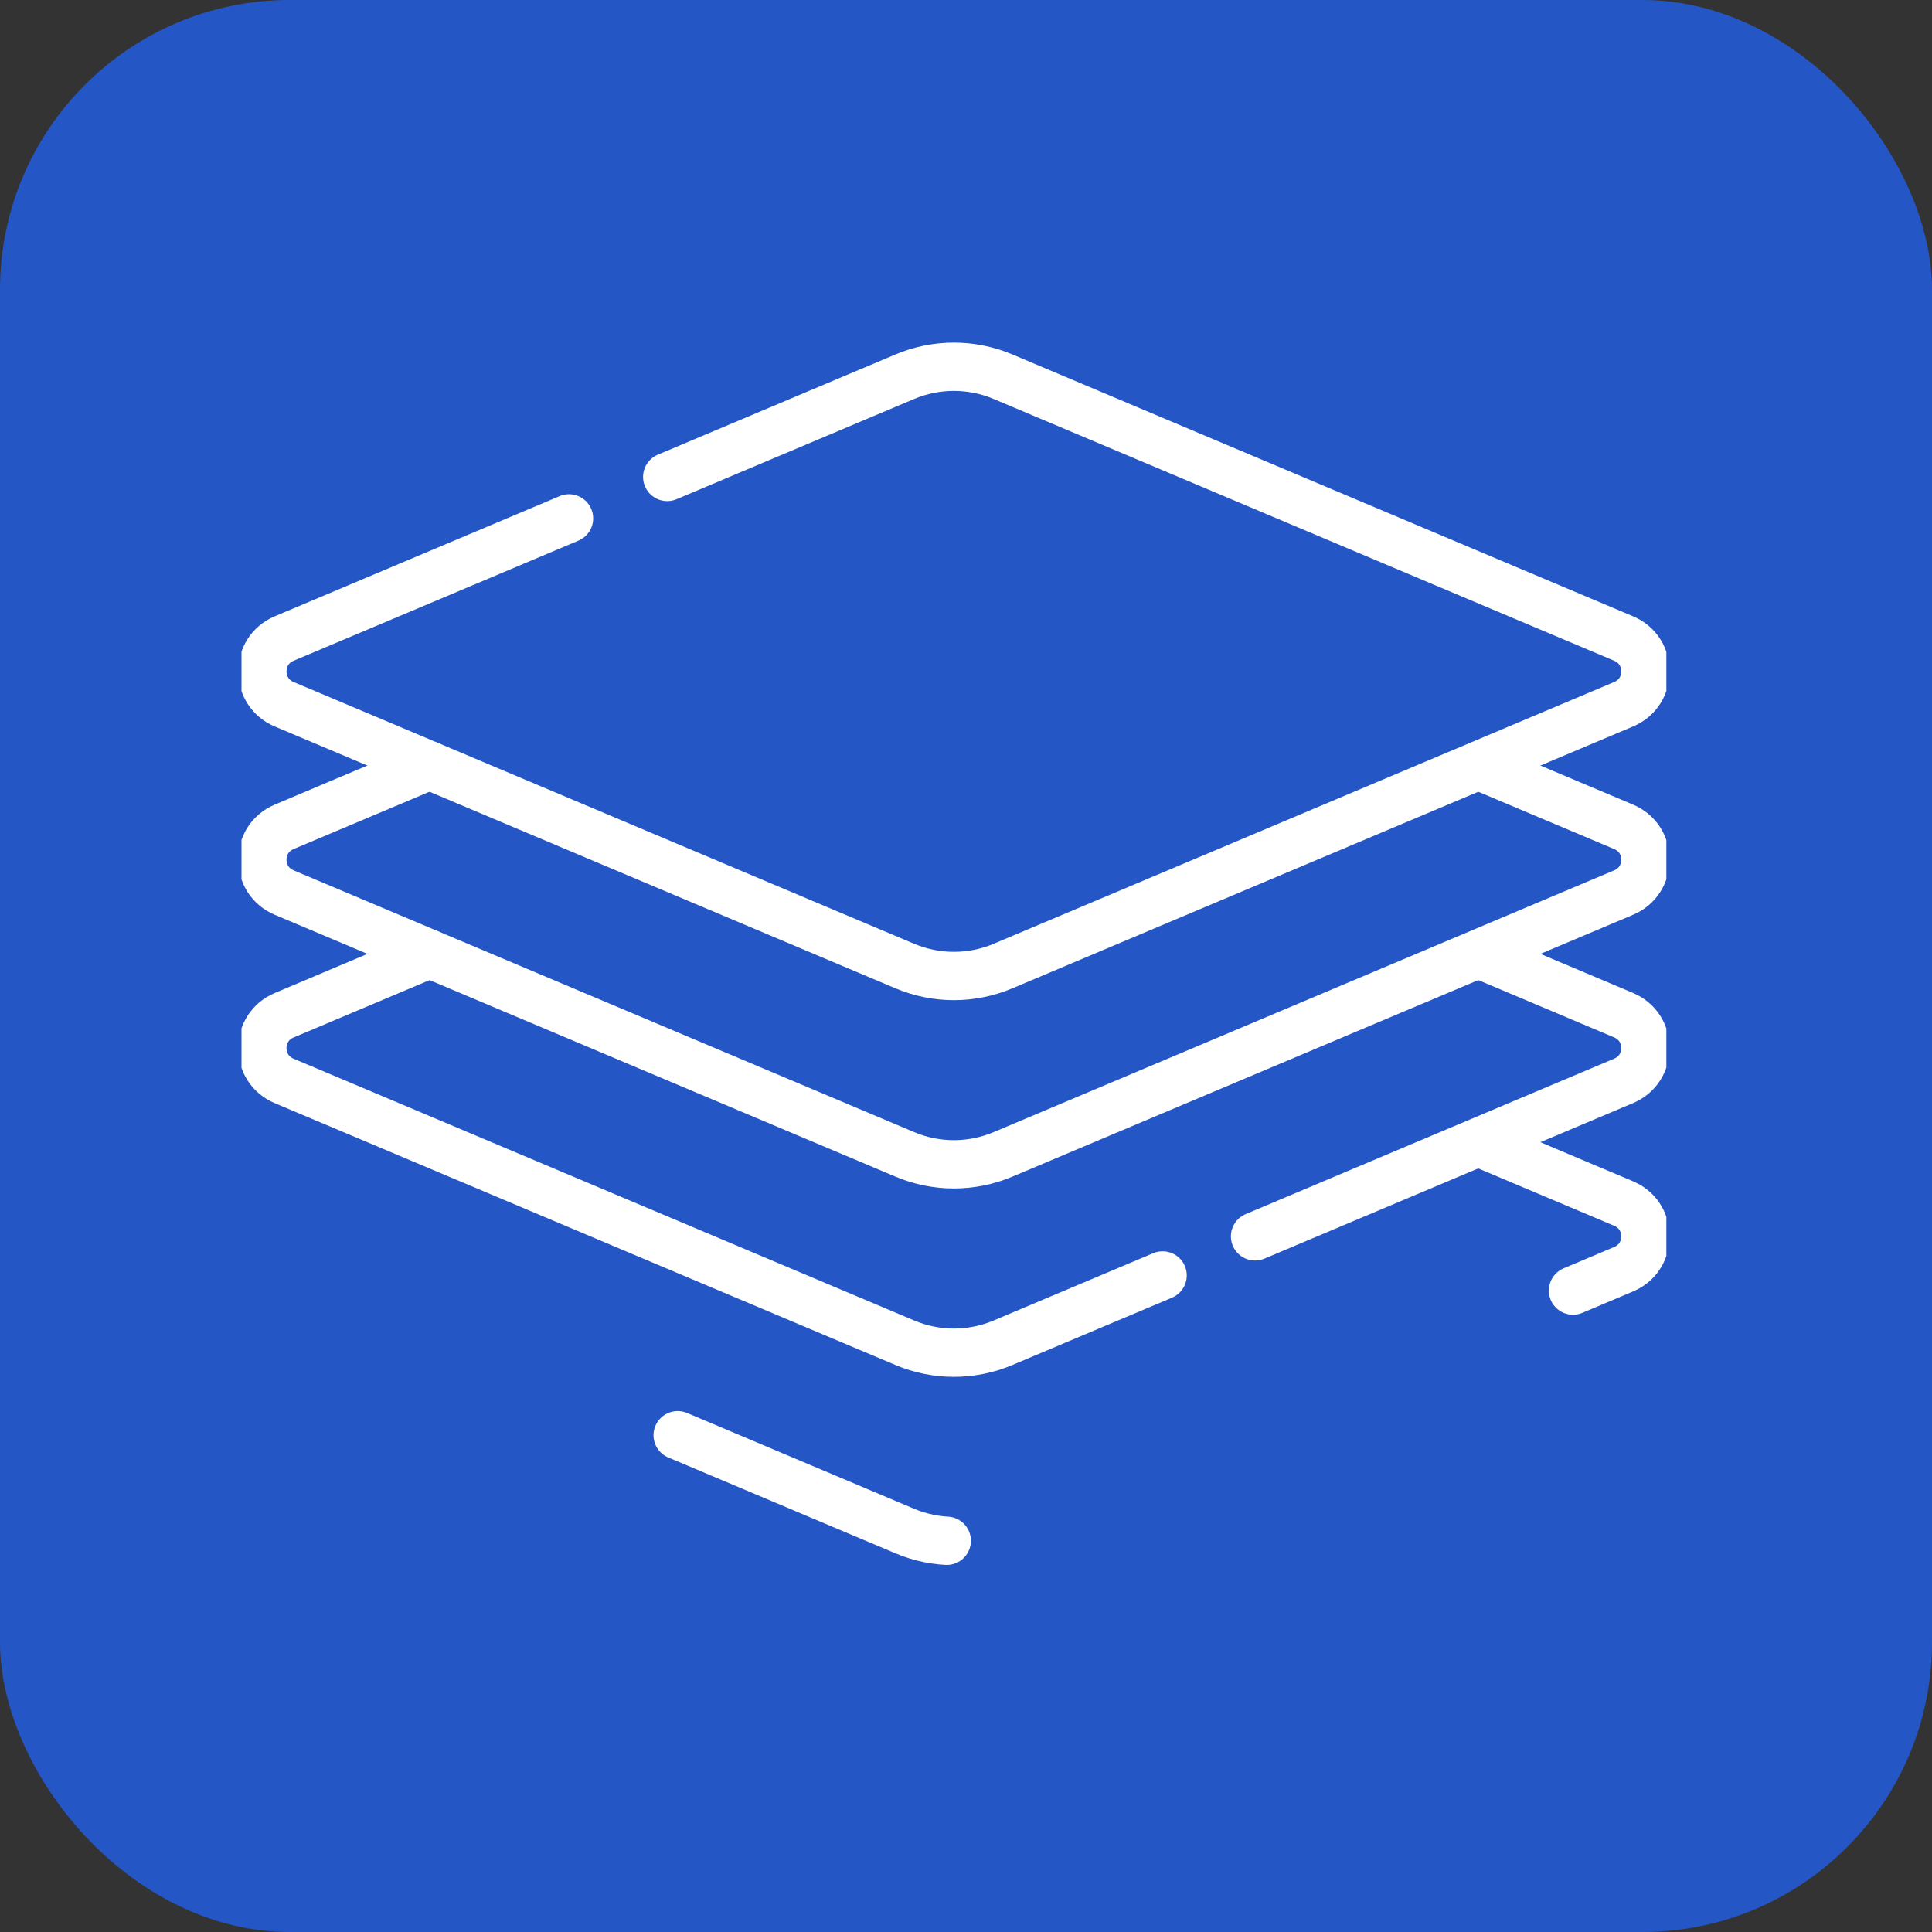 <svg xmlns="http://www.w3.org/2000/svg" width="80" height="80" viewBox="0 0 80 80" fill="none"><rect x="0" y="0" width="80" height="80" fill="#333333" stroke="none"/><rect width="80" height="80" rx="12" fill="#2556C6"></rect><g clip-path="url(#clip0_3322_10482)"><path d="M48.141 52.813L41.531 55.601C40.232 56.149 38.767 56.149 37.468 55.601L11.765 44.758C10.563 44.251 10.563 42.547 11.765 42.04L17.785 39.5" stroke="white" stroke-width="2" stroke-miterlimit="10" stroke-linecap="round" stroke-linejoin="round"></path><path d="M61.514 39.625L67.231 42.037C68.434 42.544 68.434 44.249 67.231 44.756L51.969 51.195" stroke="white" stroke-width="2" stroke-miterlimit="10" stroke-linecap="round" stroke-linejoin="round"></path><path d="M61.406 31.781L67.233 34.239C68.435 34.746 68.435 36.45 67.233 36.958L41.531 47.801C40.232 48.349 38.767 48.349 37.468 47.801L11.765 36.958C10.563 36.45 10.563 34.746 11.765 34.239L17.785 31.699" stroke="white" stroke-width="2" stroke-miterlimit="10" stroke-linecap="round" stroke-linejoin="round"></path><path d="M61.464 47.403L67.233 49.837C68.435 50.344 68.435 52.048 67.233 52.555L41.531 63.398C40.232 63.946 38.767 63.946 37.468 63.398L11.765 52.555C10.563 52.048 10.563 50.344 11.765 49.837L17.785 47.297" stroke="white" stroke-width="2" stroke-miterlimit="10" stroke-linecap="round" stroke-linejoin="round" stroke-dasharray="12 28"></path><path d="M27.628 19.749L37.468 15.598C38.767 15.05 40.232 15.05 41.531 15.598L67.233 26.441C68.435 26.949 68.435 28.653 67.233 29.16L41.531 40.003C40.232 40.551 38.767 40.551 37.468 40.003L11.765 29.16C10.563 28.653 10.563 26.949 11.765 26.441L23.562 21.465" stroke="white" stroke-width="2" stroke-miterlimit="10" stroke-linecap="round" stroke-linejoin="round"></path></g><defs><clipPath id="clip0_3322_10482"><rect width="59" height="59" fill="white" transform="translate(10 10)"></rect></clipPath></defs></svg>
